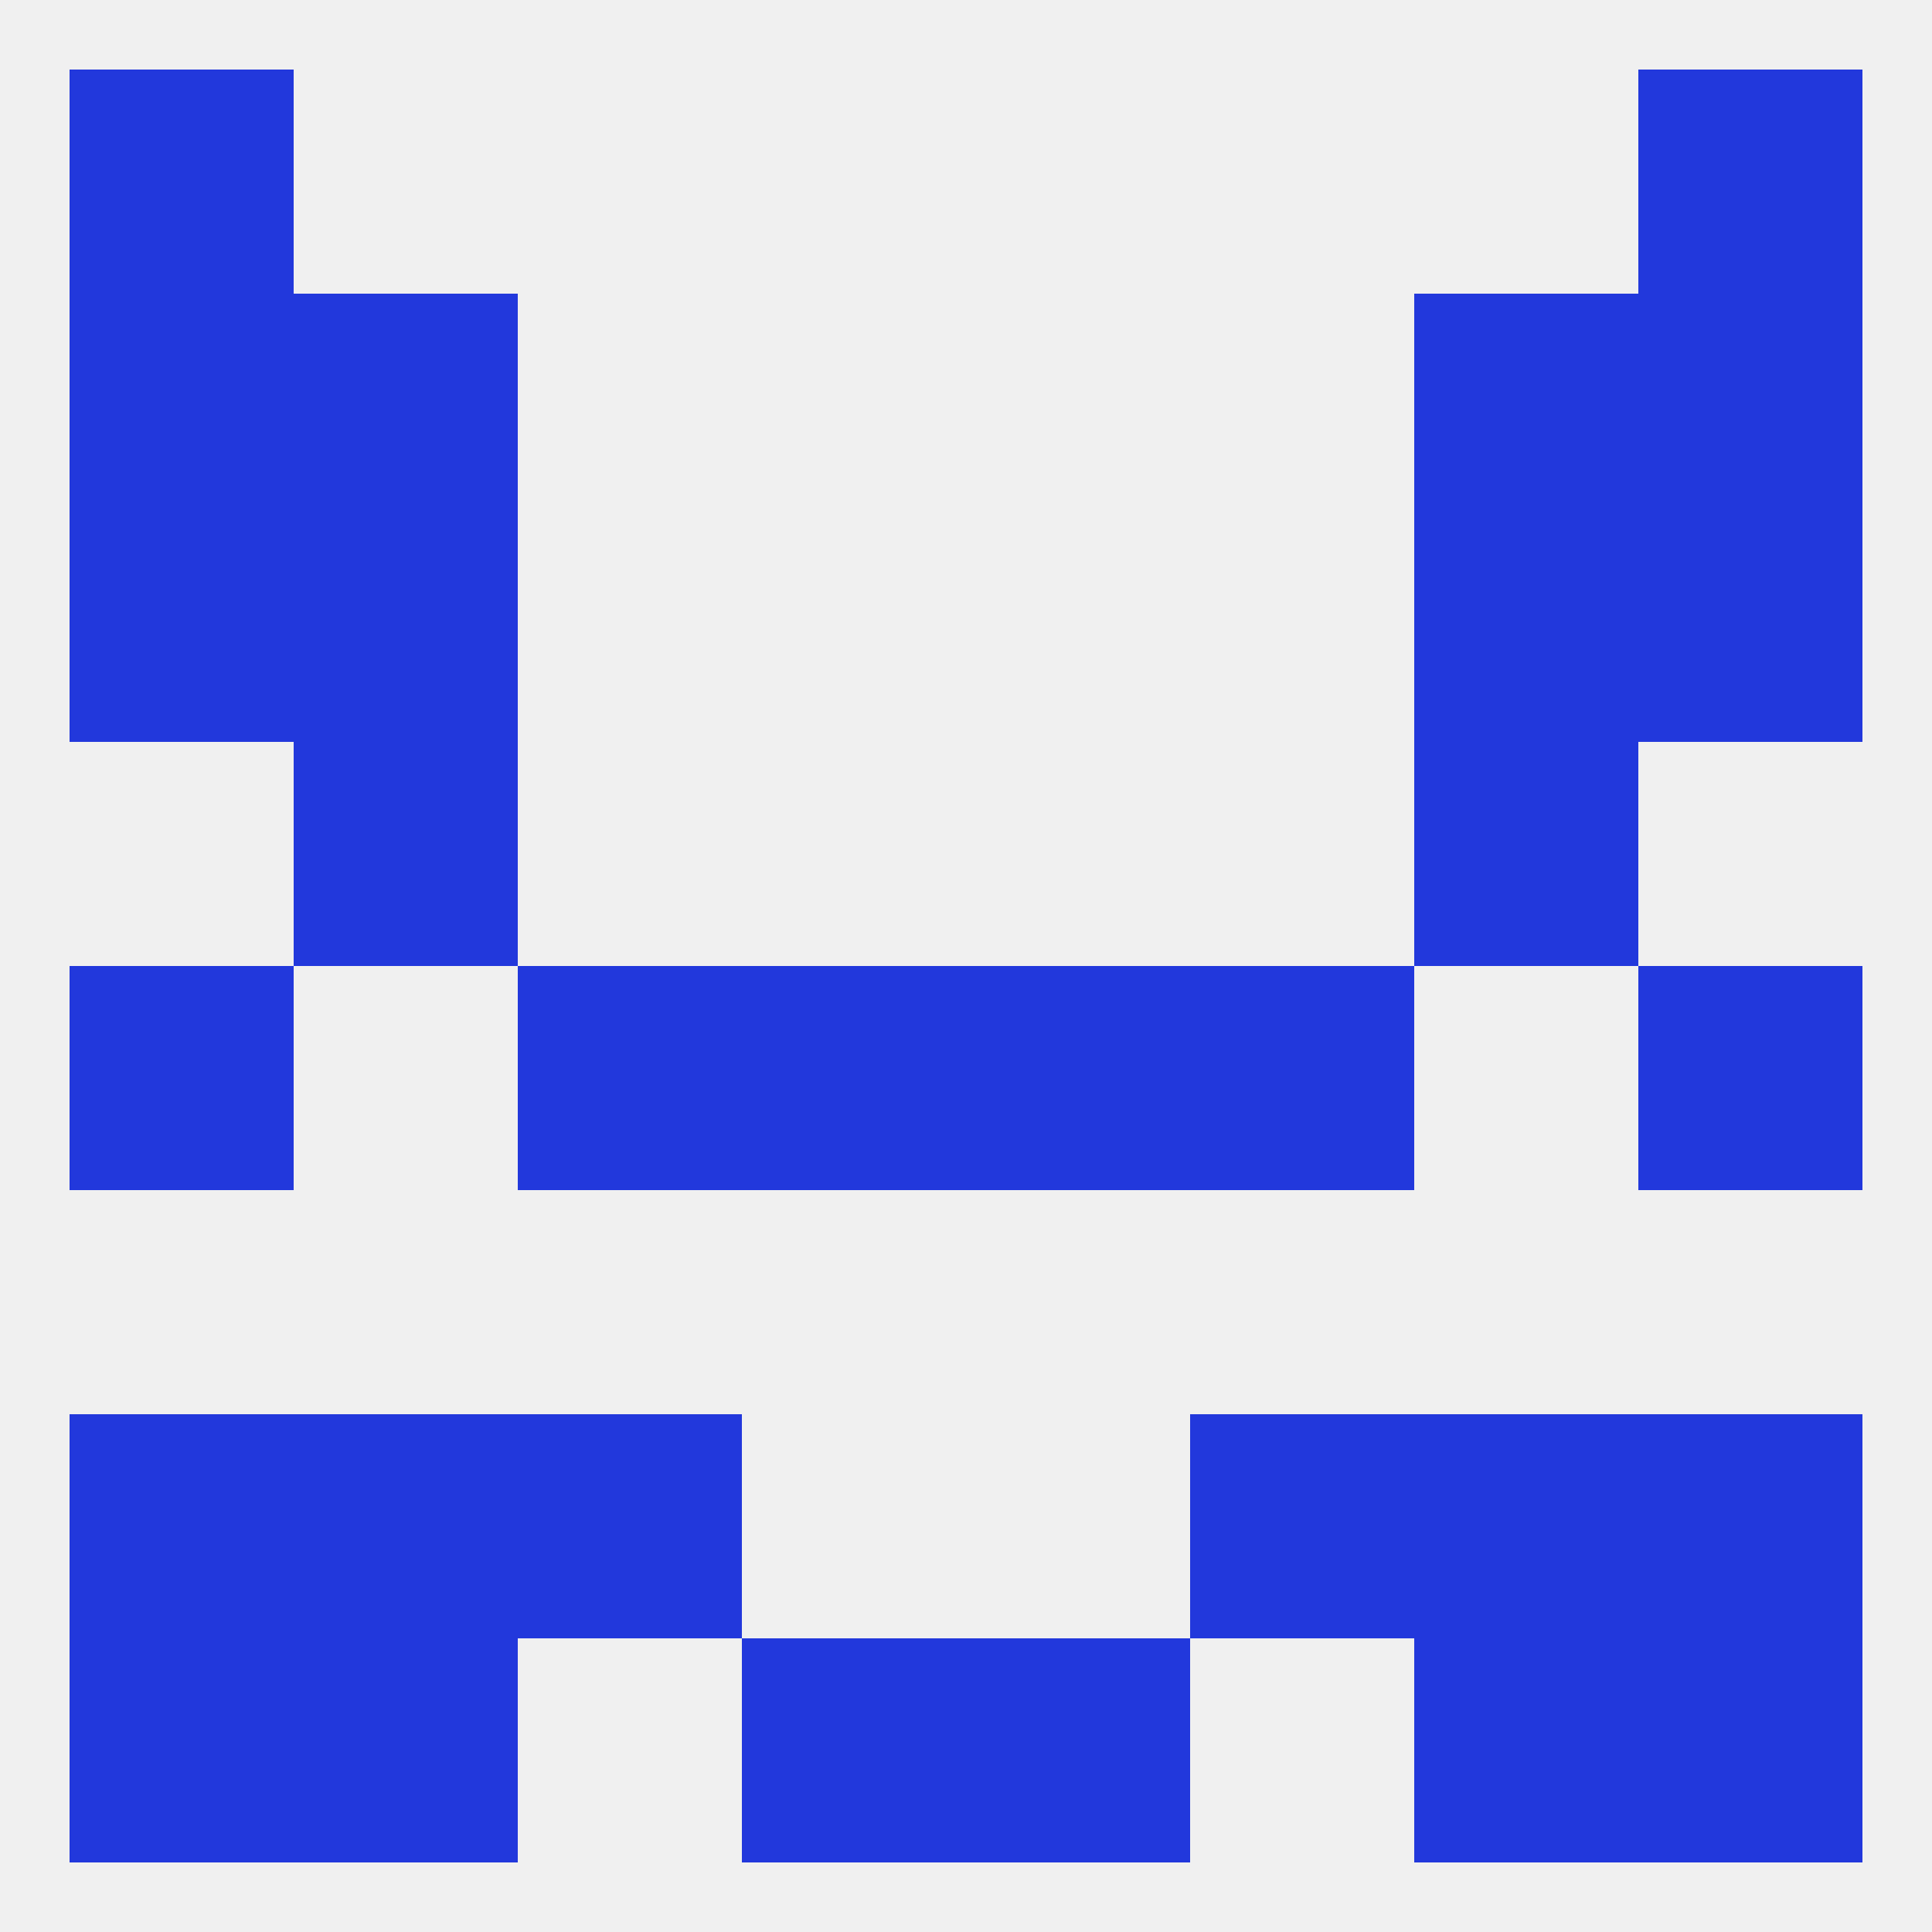 
<!--   <?xml version="1.0"?> -->
<svg version="1.1" baseprofile="full" xmlns="http://www.w3.org/2000/svg" xmlns:xlink="http://www.w3.org/1999/xlink" xmlns:ev="http://www.w3.org/2001/xml-events" width="250" height="250" viewBox="0 0 250 250" >
	<rect width="100%" height="100%" fill="rgba(240,240,240,255)"/>

	<rect x="154" y="183" width="29" height="29" fill="rgba(34,56,220,255)"/>
	<rect x="9" y="183" width="29" height="29" fill="rgba(34,56,220,255)"/>
	<rect x="212" y="183" width="29" height="29" fill="rgba(34,56,220,255)"/>
	<rect x="38" y="183" width="29" height="29" fill="rgba(34,56,220,255)"/>
	<rect x="183" y="183" width="29" height="29" fill="rgba(34,56,220,255)"/>
	<rect x="67" y="183" width="29" height="29" fill="rgba(34,56,220,255)"/>
	<rect x="125" y="125" width="29" height="29" fill="rgba(34,56,220,255)"/>
	<rect x="67" y="125" width="29" height="29" fill="rgba(34,56,220,255)"/>
	<rect x="154" y="125" width="29" height="29" fill="rgba(34,56,220,255)"/>
	<rect x="9" y="125" width="29" height="29" fill="rgba(34,56,220,255)"/>
	<rect x="212" y="125" width="29" height="29" fill="rgba(34,56,220,255)"/>
	<rect x="96" y="125" width="29" height="29" fill="rgba(34,56,220,255)"/>
	<rect x="38" y="96" width="29" height="29" fill="rgba(34,56,220,255)"/>
	<rect x="183" y="96" width="29" height="29" fill="rgba(34,56,220,255)"/>
	<rect x="183" y="67" width="29" height="29" fill="rgba(34,56,220,255)"/>
	<rect x="9" y="67" width="29" height="29" fill="rgba(34,56,220,255)"/>
	<rect x="212" y="67" width="29" height="29" fill="rgba(34,56,220,255)"/>
	<rect x="38" y="67" width="29" height="29" fill="rgba(34,56,220,255)"/>
	<rect x="9" y="38" width="29" height="29" fill="rgba(34,56,220,255)"/>
	<rect x="212" y="38" width="29" height="29" fill="rgba(34,56,220,255)"/>
	<rect x="38" y="38" width="29" height="29" fill="rgba(34,56,220,255)"/>
	<rect x="183" y="38" width="29" height="29" fill="rgba(34,56,220,255)"/>
	<rect x="38" y="212" width="29" height="29" fill="rgba(34,56,220,255)"/>
	<rect x="183" y="212" width="29" height="29" fill="rgba(34,56,220,255)"/>
	<rect x="9" y="212" width="29" height="29" fill="rgba(34,56,220,255)"/>
	<rect x="212" y="212" width="29" height="29" fill="rgba(34,56,220,255)"/>
	<rect x="96" y="212" width="29" height="29" fill="rgba(34,56,220,255)"/>
	<rect x="125" y="212" width="29" height="29" fill="rgba(34,56,220,255)"/>
	<rect x="212" y="9" width="29" height="29" fill="rgba(34,56,220,255)"/>
	<rect x="9" y="9" width="29" height="29" fill="rgba(34,56,220,255)"/>
</svg>
